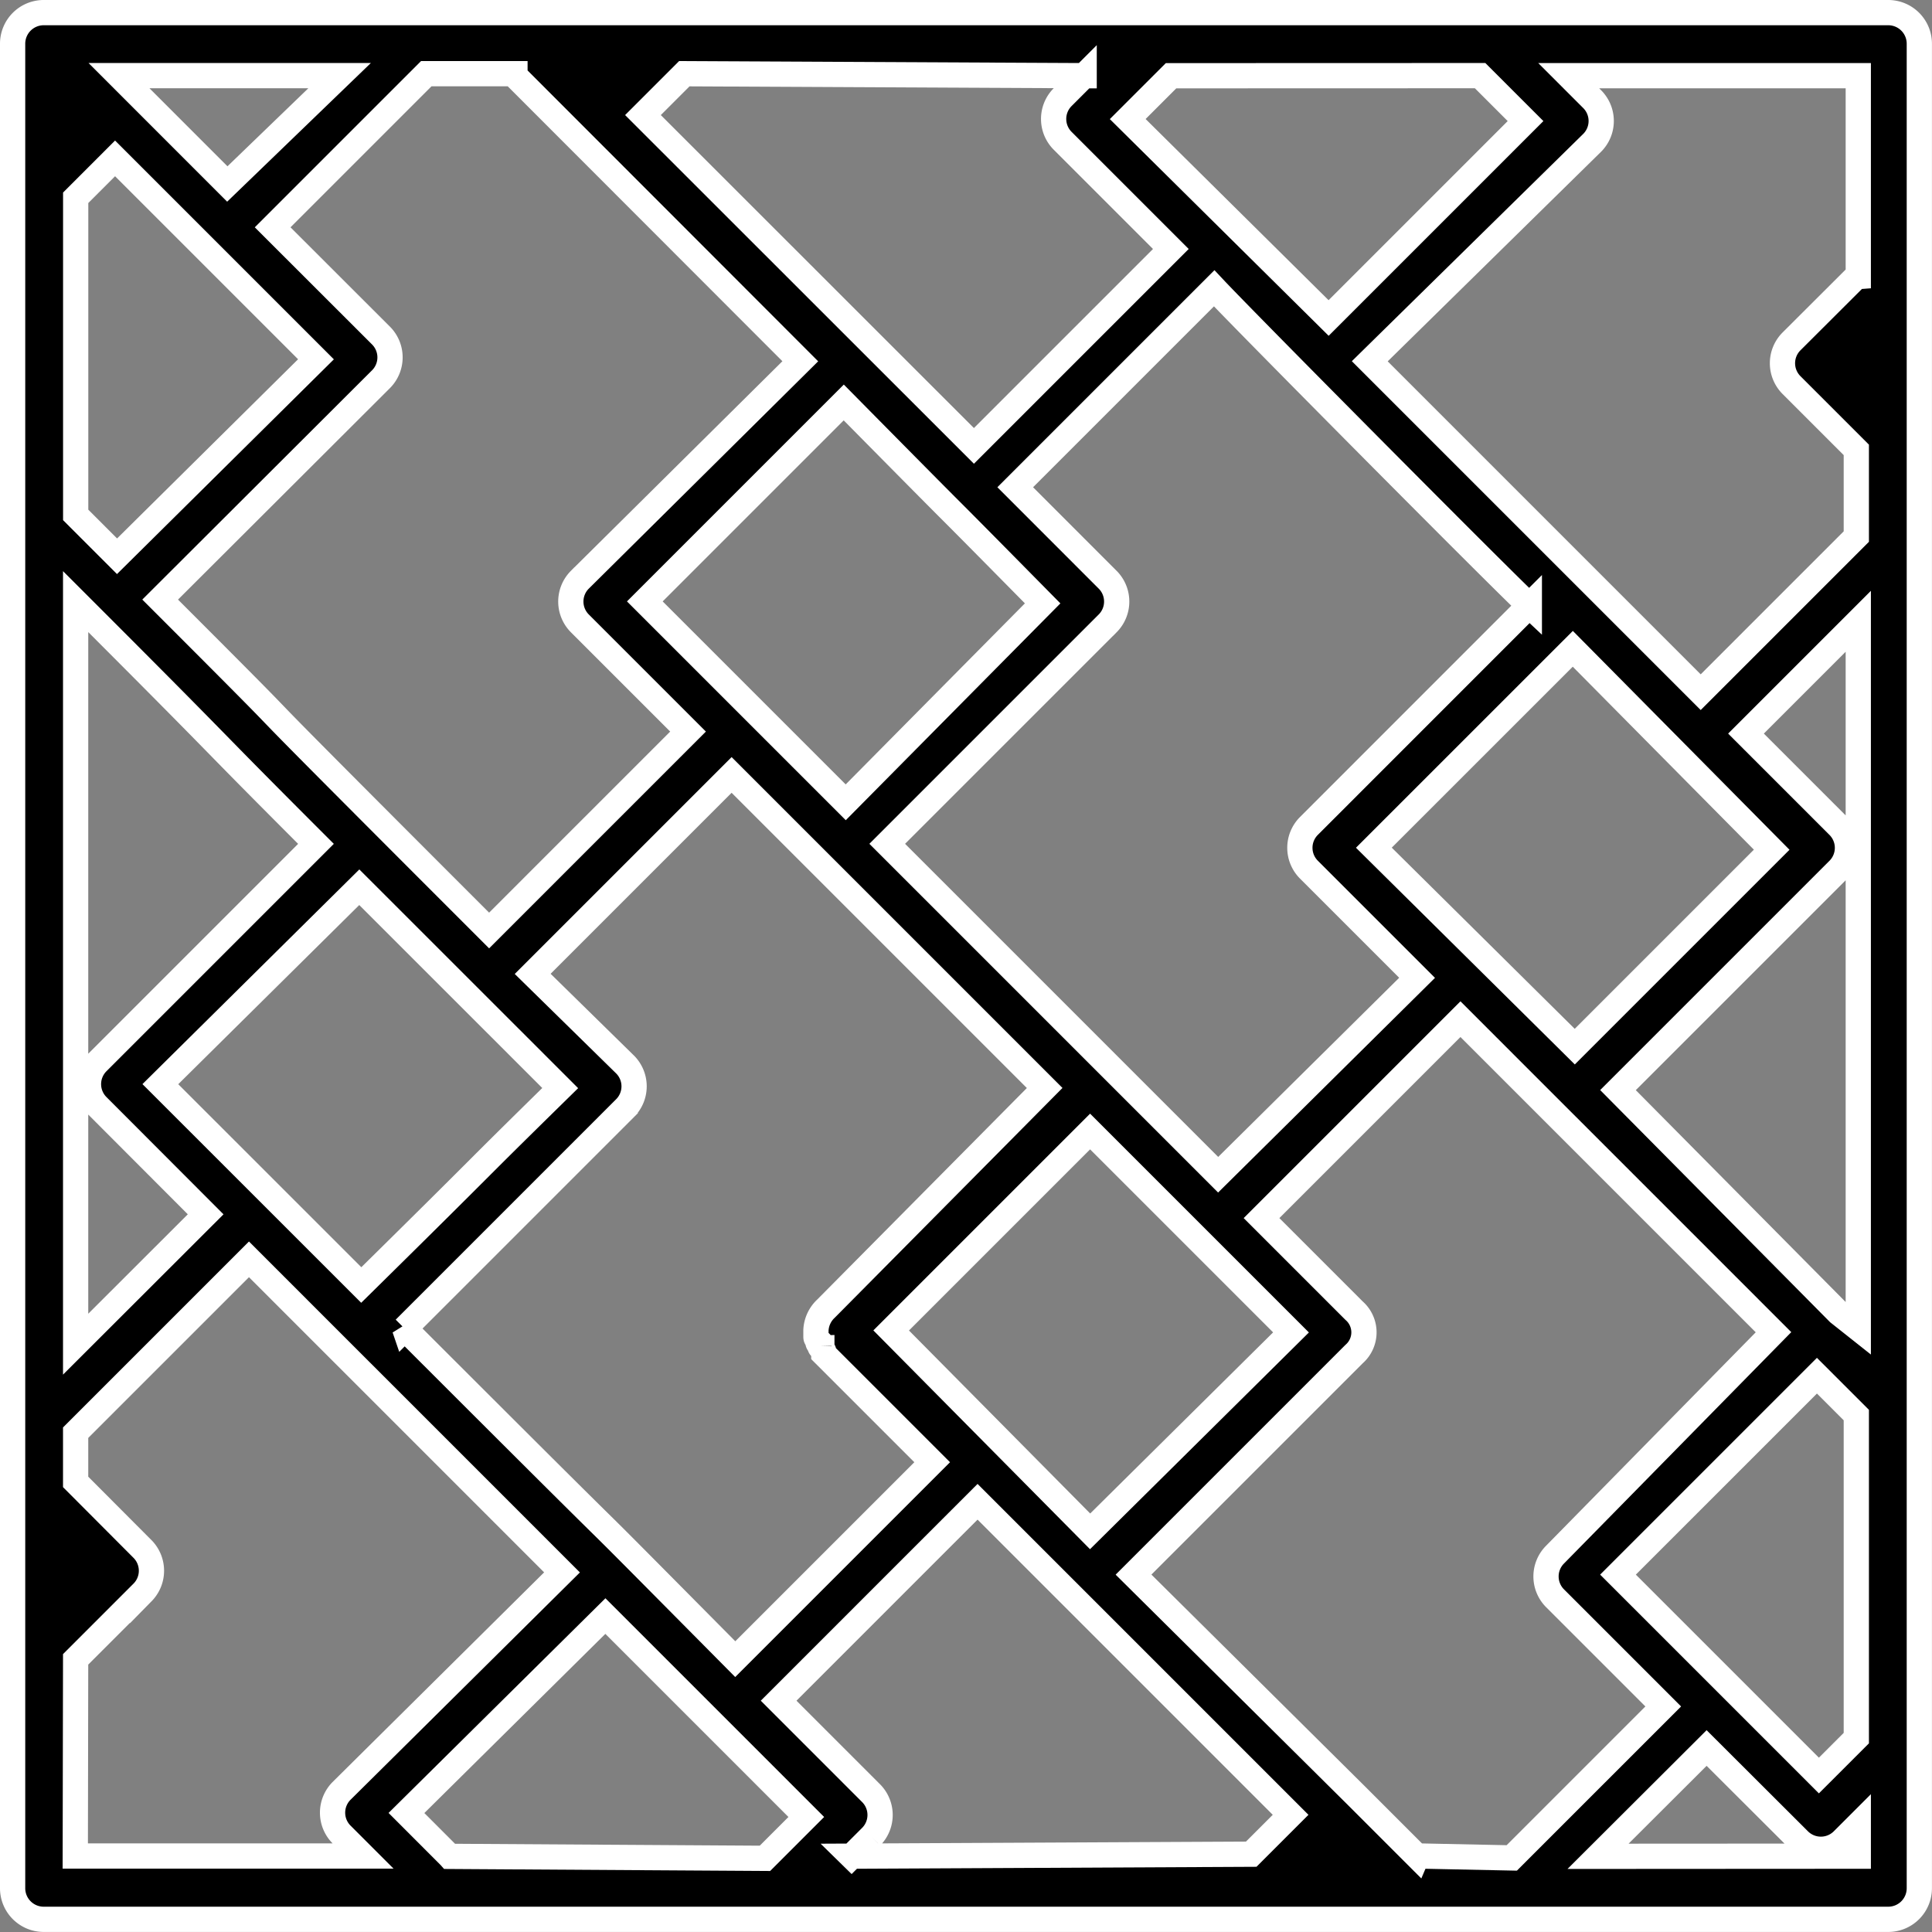 <svg xmlns="http://www.w3.org/2000/svg" width="38.264" height="38.264" viewBox="0 0 38.264 38.264">
  <rect x="0" y="0" width="38.264" height="38.264" fill="#808080" stroke="none"/>
  <g id="revestimento" transform="translate(0.25 0.25)">
    <path id="Caminho_1154" data-name="Caminho 1154" d="M38.739,1.6H2.224a.616.616,0,0,0-.624.624V38.739a.616.616,0,0,0,.624.624H38.739a.616.616,0,0,0,.624-.624V2.224A.616.616,0,0,0,38.739,1.6Zm-.624,34.174-.741.741-3.979-3.979,3.94-3.94.78.78Zm-8.7,2.341-1.209-1.209L23.8,32.536l4.369-4.369a.57.57,0,0,0,0-.858l-1.834-1.834,3.94-3.94,6.2,6.2-4.33,4.408a.612.612,0,0,0,0,.858l2.146,2.146-3,3-1.873-.039Zm-11.2,0,.39-.39a.612.612,0,0,0,0-.858l-1.834-1.834,3.94-3.94,6.2,6.2-.78.78-7.919.039Zm-7.958,0L9.4,37.257l3.94-3.9,3.979,3.979-.819.819-6.242-.039ZM11.548,2.848,17.2,8.505l-4.369,4.33a.612.612,0,0,0,0,.858l2.146,2.146-3.94,3.94c-6.593-6.593-2.38-2.419-6.515-6.554L8.9,8.856A.612.612,0,0,0,8.9,8L6.75,5.852,9.793,2.809h1.756v.039Zm11.274,0-.429.429a.612.612,0,0,0,0,.858l2.146,2.146-3.9,3.9L14.084,3.629l.819-.819,7.919.039Zm8.817,10.494L27.27,17.712a.612.612,0,0,0,0,.858l2.146,2.146-3.94,3.9-6.554-6.554,4.369-4.369a.612.612,0,0,0,0-.858L21.457,11l3.94-3.94C26.021,7.725,31.015,12.757,31.639,13.343Zm4.8,4.837-3.9,3.9-3.979-3.94L32.5,14.2ZM22,13.3l-3.9,3.94-3.979-3.979,3.94-3.94C21.262,12.562,19.233,10.495,22,13.3ZM19,27.7l3.706-3.706.234-.234,3.979,3.979-3.979,3.94ZM8.505,26.8,4.526,22.822l3.94-3.9L12.445,22.9C10.417,24.89,11.314,24.032,8.505,26.8ZM3.668,12.367l-.819-.819V5.267l.78-.78L7.608,8.466ZM5.852,4.994,3.707,2.848H8.076ZM7.608,18.063l-4.33,4.33a.612.612,0,0,0,0,.858L5.423,25.4,2.848,27.972V13.265C6.242,16.659,5.15,15.605,7.608,18.063Zm1.756,9.6,4.369-4.369a.612.612,0,0,0,0-.858L11.9,20.638l3.94-3.94,6.2,6.2-4.33,4.369a.626.626,0,0,0-.2.429v.117h0c0,.039,0,.039.039.078v.039c0,.039.039.039.039.078a.038.038,0,0,0,.039.039c0,.039.039.039.039.078v.039l2.146,2.146-3.9,3.9C11.509,29.767,15.488,33.785,9.363,27.66Zm28.4-.312h0L33.395,22.94l4.369-4.369a.612.612,0,0,0,0-.858l-1.834-1.834,2.224-2.224V27.66Zm.351-20.52L36.828,8.115a.612.612,0,0,0,0,.858l1.287,1.287v1.717l-3.082,3.082L28.479,8.505l4.408-4.33a.612.612,0,0,0,0-.858l-.468-.468h5.735V6.828ZM30.664,2.848l.9.9-3.9,3.9-3.979-3.94.858-.858ZM2.848,34.214l1.326-1.326a.612.612,0,0,0,0-.858L2.848,30.7v-.975l3.433-3.433,6.2,6.2-4.369,4.33a.612.612,0,0,0,0,.858l.429.429h-5.7ZM33,38.115,35.15,35.97,36.984,37.8a.612.612,0,0,0,.858,0l.312-.312v.624Z" transform="translate(-1.6 -1.6)" stroke="#fff" stroke-width="0.5"/>
  </g>
</svg>

